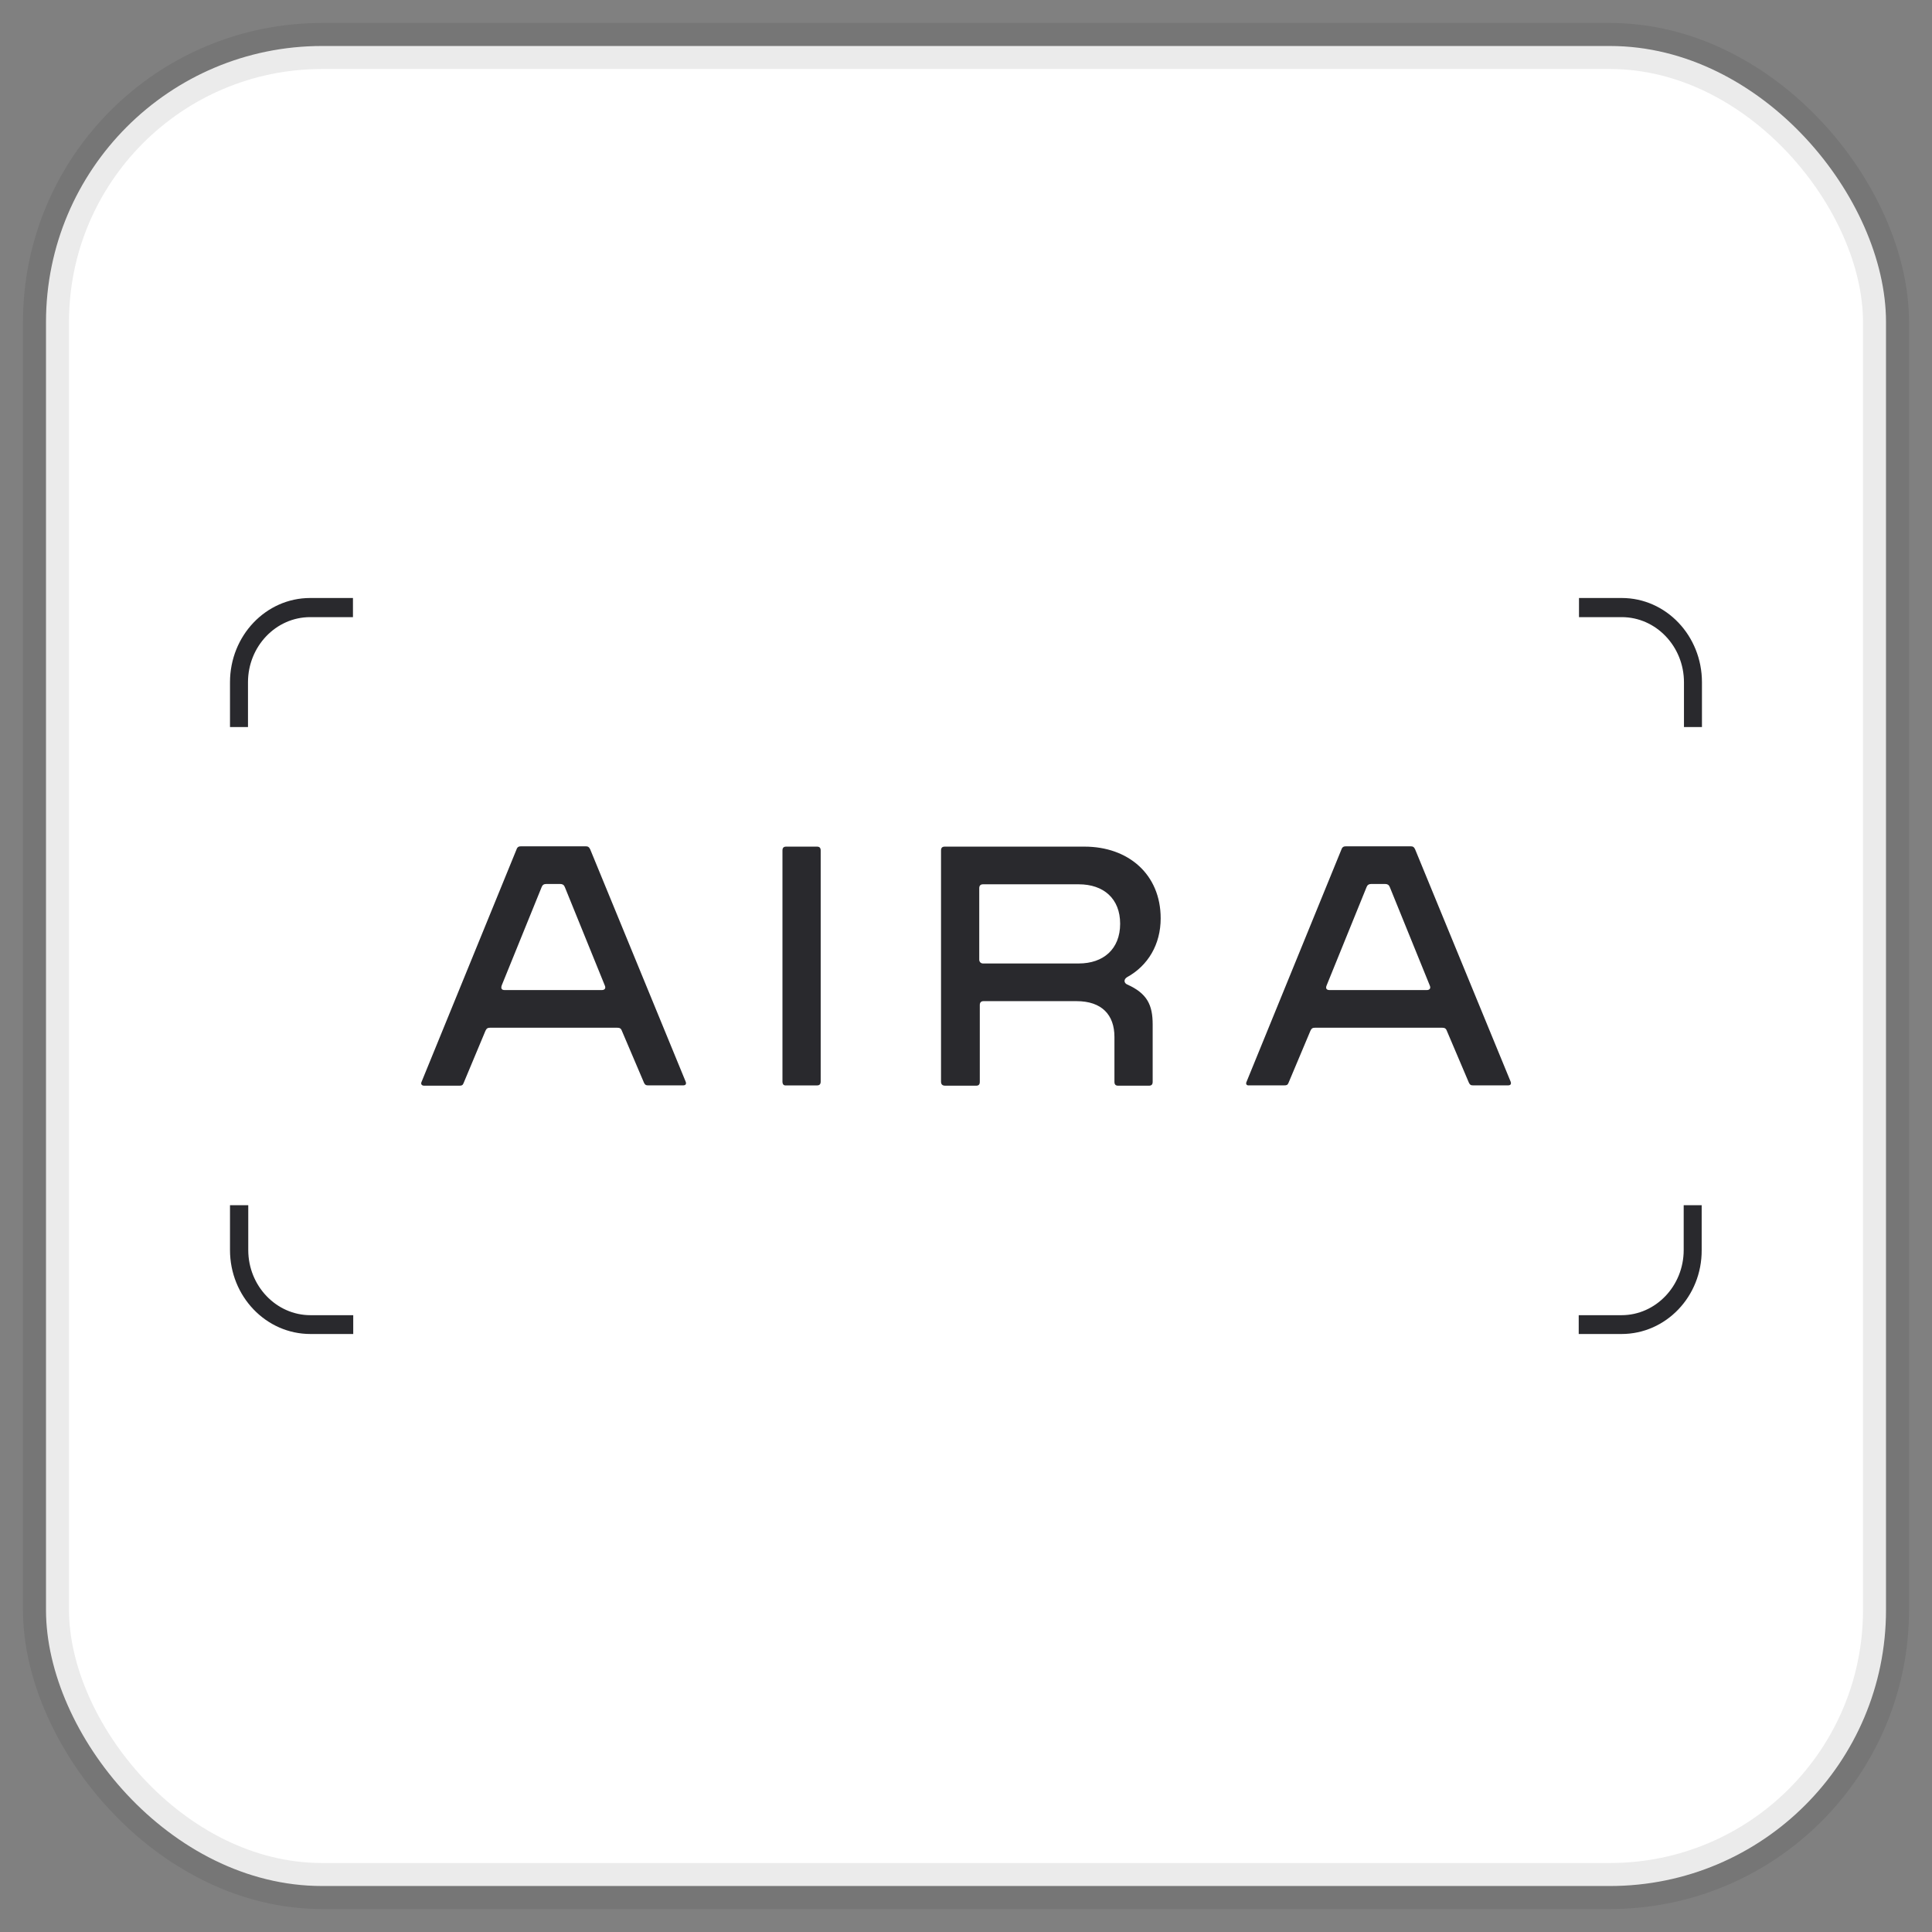 <svg width="42" height="42" viewBox="0 0 42 42" fill="none" xmlns="http://www.w3.org/2000/svg">
<rect x="0" y="0" width="42" height="42" fill="#808080" stroke="none"/>
<rect x="1" y="1" width="40" height="40" rx="6" fill="white"/>
<rect x="1" y="1" width="40" height="40" rx="6" stroke="black" stroke-opacity="0.08"/>
<g clip-path="url(#clip0_4837_6892)">
<path d="M35.251 29H34.32V28.591H35.251C35.995 28.591 36.602 27.954 36.602 27.175V26.2H36.993V27.175C36.999 28.181 36.218 29 35.251 29Z" fill="#29292D"/>
<path d="M36.999 14.832V15.806H36.608V14.832C36.608 14.052 36 13.416 35.256 13.416H34.326V13H35.256C36.218 13 36.999 13.819 36.999 14.832Z" fill="#29292D"/>
<path d="M6.749 29H7.679V28.591H6.749C6.005 28.591 5.397 27.954 5.397 27.175V26.2H5V27.175C5 28.181 5.781 29 6.749 29Z" fill="#29292D"/>
<path d="M5 14.832V15.806H5.391V14.832C5.391 14.052 5.998 13.416 6.742 13.416H7.673V13H6.742C5.781 13 5 13.819 5 14.832Z" fill="#29292D"/>
<path d="M9.165 23.517L11.23 18.463C11.248 18.411 11.28 18.398 11.329 18.398H12.73C12.78 18.398 12.805 18.411 12.83 18.463L14.907 23.517C14.926 23.569 14.901 23.595 14.851 23.595H14.095C14.045 23.595 14.027 23.589 14.002 23.543L13.518 22.407C13.499 22.355 13.469 22.342 13.419 22.342H10.653C10.604 22.342 10.579 22.355 10.554 22.407L10.076 23.55C10.058 23.595 10.033 23.602 9.984 23.602H9.221C9.171 23.602 9.14 23.569 9.165 23.517ZM10.97 21.523H13.084C13.146 21.523 13.177 21.484 13.146 21.419L12.278 19.282C12.259 19.236 12.228 19.217 12.179 19.217H11.875C11.825 19.217 11.794 19.236 11.776 19.282L10.908 21.419C10.883 21.491 10.908 21.523 10.97 21.523Z" fill="#29292D"/>
<path d="M17.01 23.511V18.49C17.01 18.431 17.035 18.405 17.09 18.405H17.76C17.816 18.405 17.841 18.431 17.841 18.49V23.511C17.841 23.57 17.816 23.596 17.76 23.596H17.09C17.035 23.602 17.01 23.57 17.01 23.511Z" fill="#29292D"/>
<path d="M20.457 23.511V18.49C20.457 18.431 20.482 18.405 20.538 18.405H23.576C24.531 18.405 25.232 19.009 25.232 19.964C25.232 20.529 24.959 20.991 24.5 21.244C24.426 21.29 24.432 21.367 24.5 21.4C24.94 21.595 25.058 21.848 25.058 22.27V23.518C25.058 23.576 25.033 23.602 24.977 23.602H24.308C24.252 23.602 24.227 23.576 24.227 23.518V22.543C24.227 22.063 23.954 21.764 23.402 21.764H21.381C21.331 21.764 21.3 21.79 21.3 21.848V23.518C21.3 23.576 21.276 23.602 21.22 23.602H20.55C20.482 23.602 20.457 23.57 20.457 23.511ZM21.369 20.945H23.452C23.985 20.945 24.351 20.634 24.351 20.081C24.351 19.536 23.992 19.224 23.452 19.224H21.369C21.319 19.224 21.288 19.25 21.288 19.308V20.861C21.288 20.913 21.325 20.945 21.369 20.945Z" fill="#29292D"/>
<path d="M27.099 23.517L29.163 18.463C29.182 18.411 29.213 18.398 29.263 18.398H30.664C30.714 18.398 30.739 18.411 30.763 18.463L32.841 23.517C32.859 23.569 32.834 23.595 32.785 23.595H32.028C31.979 23.595 31.96 23.589 31.935 23.543L31.452 22.407C31.433 22.355 31.402 22.342 31.352 22.342H28.587C28.537 22.342 28.512 22.355 28.488 22.407L28.01 23.543C27.991 23.589 27.967 23.595 27.917 23.595H27.154C27.105 23.602 27.074 23.569 27.099 23.517ZM28.903 21.523H31.018C31.08 21.523 31.111 21.484 31.08 21.419L30.212 19.282C30.193 19.236 30.162 19.217 30.112 19.217H29.808C29.759 19.217 29.728 19.236 29.709 19.282L28.841 21.419C28.81 21.491 28.841 21.523 28.903 21.523Z" fill="#29292D"/>
</g>
<defs>
<clipPath id="clip0_4837_6892">
<rect width="34" height="16" fill="white" transform="translate(4 13)"/>
</clipPath>
</defs>
</svg>
